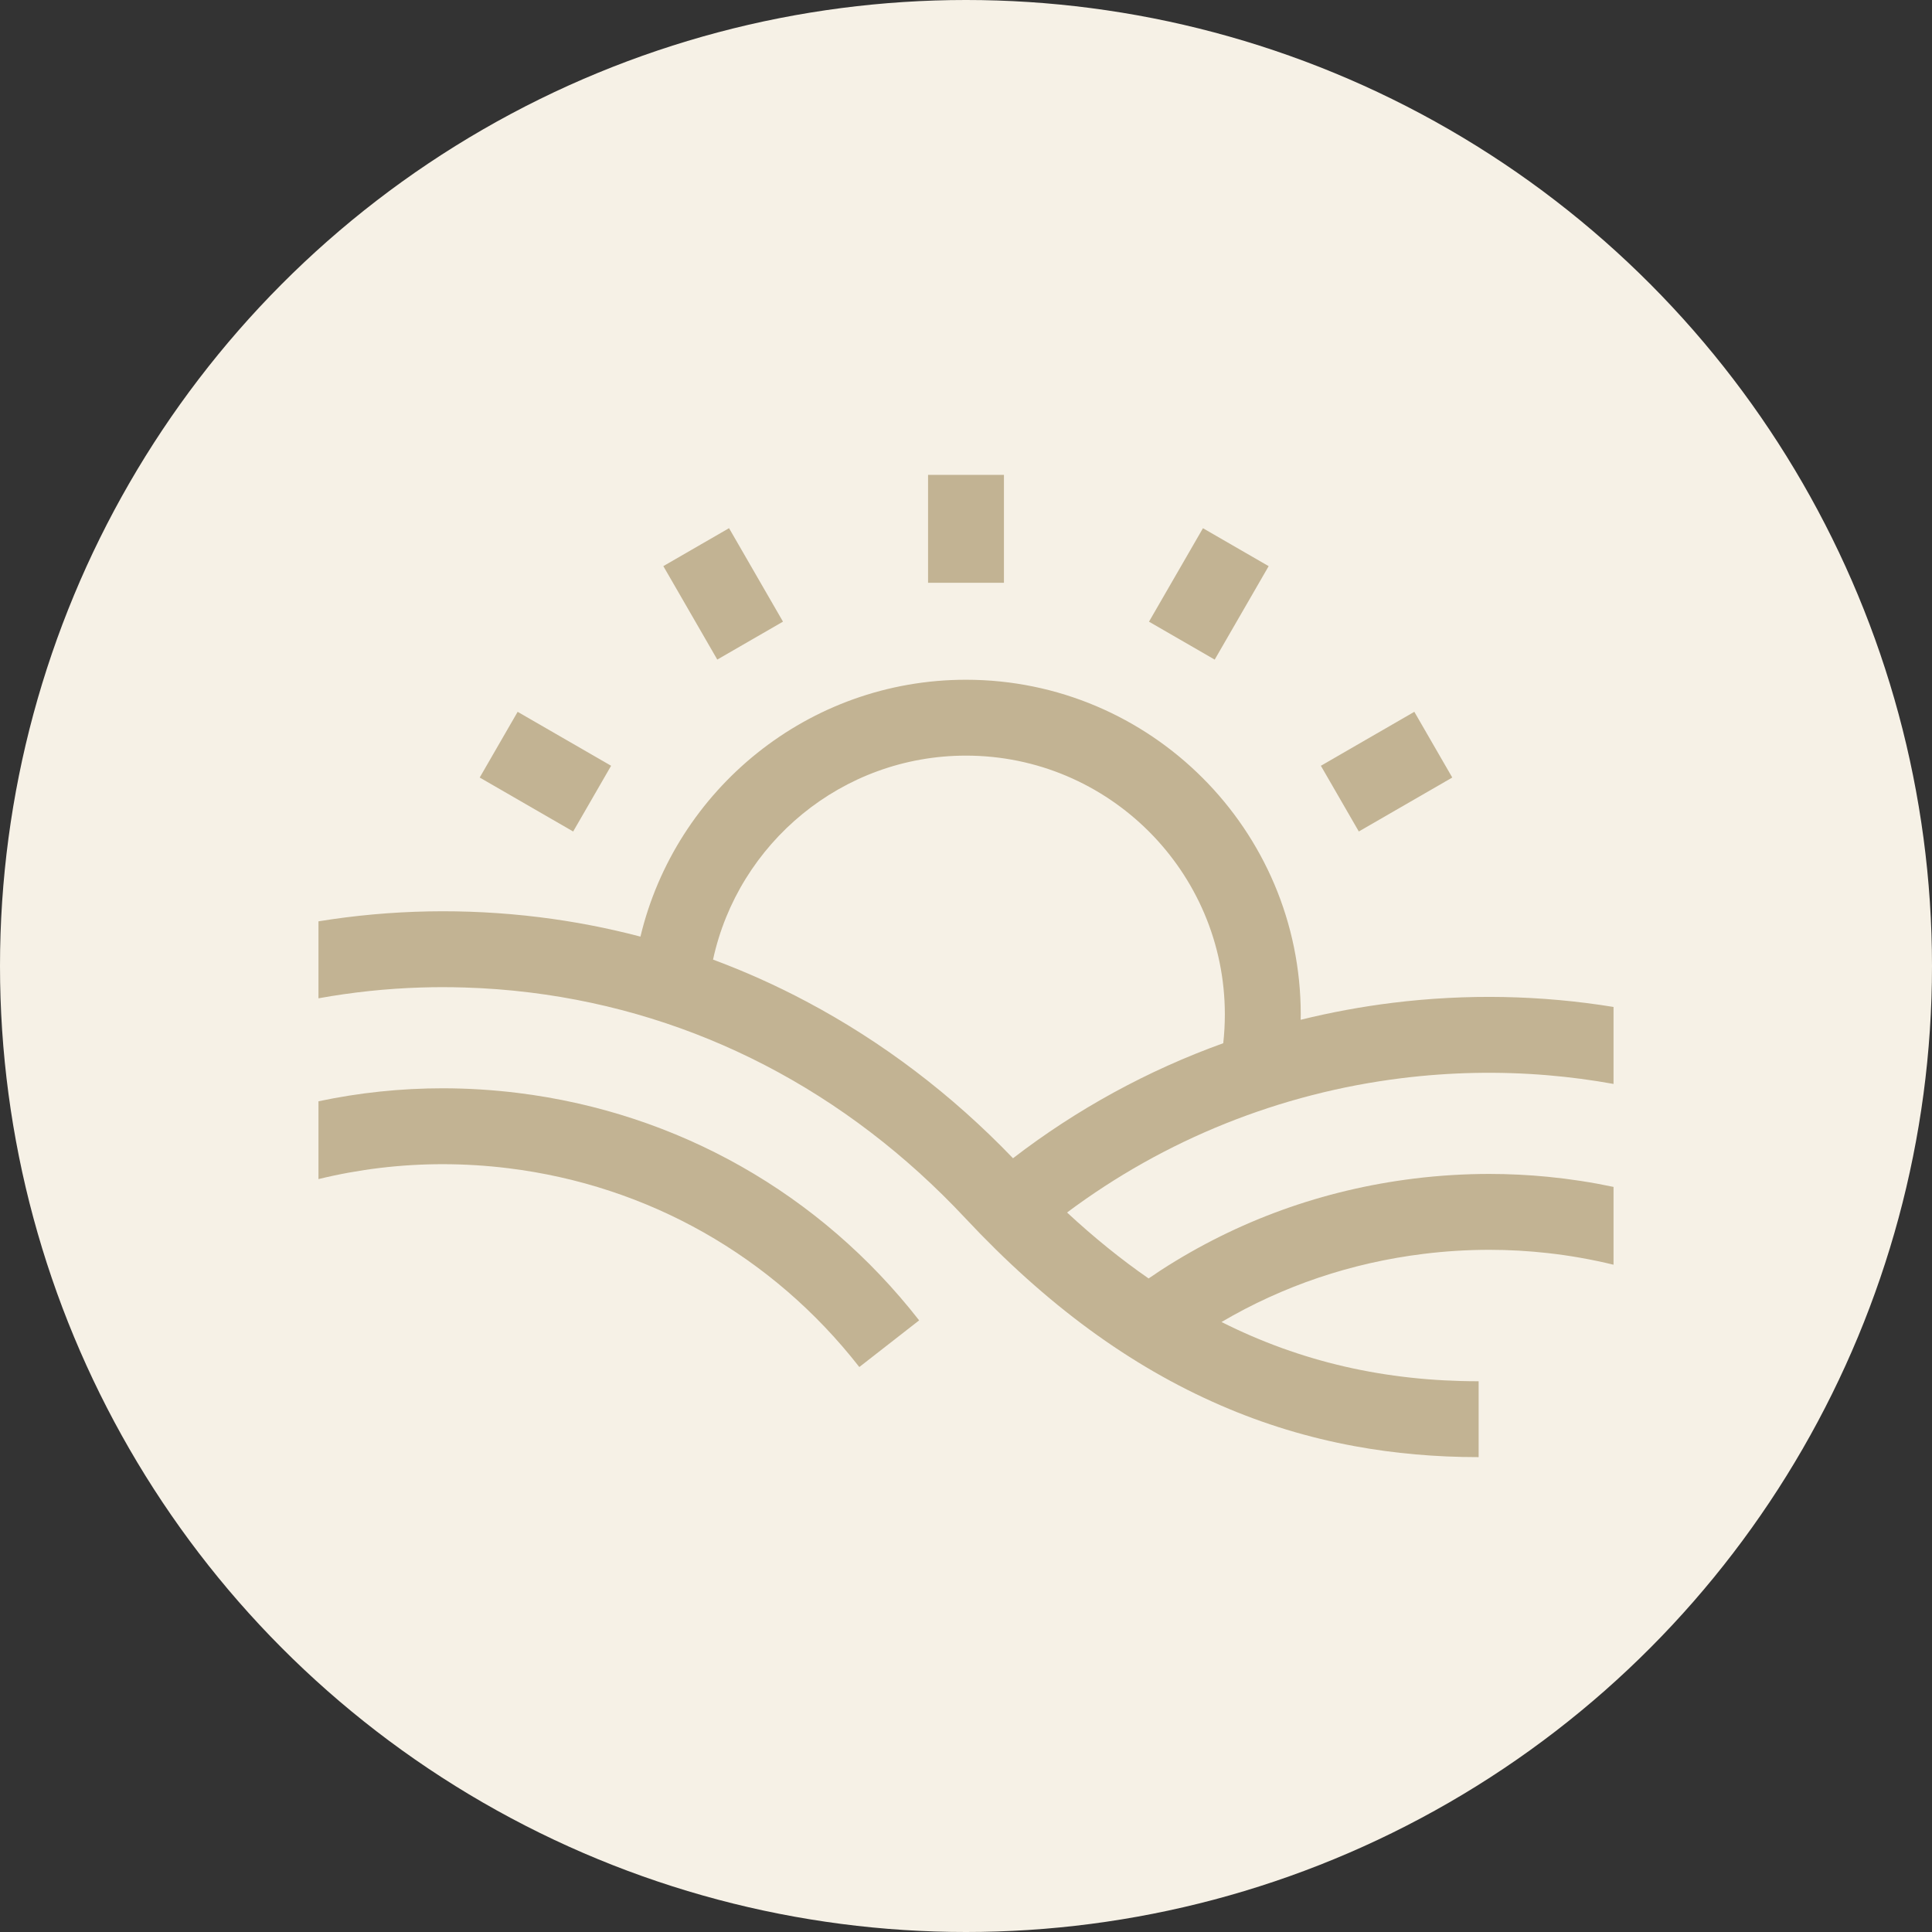 <svg width="91" height="91" viewBox="0 0 91 91" fill="none" xmlns="http://www.w3.org/2000/svg">
<rect x="0" y="0" width="91" height="91" fill="#333333" stroke="none"/>
<circle cx="45.5" cy="45.5" r="45.5" fill="#F6F1E6"/>
<g clip-path="url(#clip0_88_13)">
<path d="M76 55.905C74.978 55.689 73.944 55.53 72.902 55.428C71.989 55.339 71.07 55.294 70.148 55.294C68.977 55.294 67.788 55.367 66.616 55.511C62.308 56.043 58.298 57.491 54.697 59.817L54.101 60.217C52.797 59.314 51.52 58.279 50.26 57.111C54.862 53.671 60.283 51.491 66.033 50.782C68.326 50.499 70.626 50.455 72.903 50.646C73.941 50.733 74.974 50.869 76 51.055V47.429C72.572 46.872 69.077 46.805 65.595 47.234C64.13 47.415 62.684 47.683 61.263 48.033C61.265 47.95 61.267 47.867 61.267 47.784C61.267 39.09 54.194 32.017 45.5 32.017C38.069 32.017 31.823 37.185 30.166 44.116C28.606 43.706 27.017 43.4 25.405 43.201C21.923 42.772 18.428 42.839 15 43.396V47.022C16.591 46.734 18.2 46.564 19.816 46.513C20.506 46.491 21.197 46.492 21.889 46.513C22.915 46.544 23.942 46.622 24.968 46.749C32.774 47.712 39.862 51.386 45.466 57.376C49.282 61.454 53.217 64.339 57.497 66.196C59.532 67.079 61.625 67.716 63.808 68.117C65.679 68.461 67.617 68.633 69.646 68.633V65.059C65.265 65.059 61.278 64.152 57.535 62.268C60.444 60.56 63.64 59.48 67.054 59.059C68.081 58.932 69.122 58.868 70.148 58.868C71.071 58.868 71.99 58.92 72.903 59.022C73.947 59.139 74.981 59.322 76 59.57L76 55.905ZM45.5 35.591C52.223 35.591 57.692 41.061 57.692 47.783C57.692 48.241 57.666 48.692 57.617 49.137C54.065 50.416 50.726 52.238 47.714 54.555C44.835 51.556 41.566 49.074 37.988 47.175C36.557 46.415 35.087 45.756 33.585 45.198C34.774 39.713 39.664 35.591 45.5 35.591Z" fill="#C2B393"/>
<path d="M43.293 62.191C38.627 56.211 31.912 52.407 24.384 51.478C23.212 51.334 22.023 51.26 20.852 51.26C18.878 51.26 16.917 51.466 15 51.872V55.537C16.908 55.071 18.872 54.835 20.852 54.835C21.878 54.835 22.919 54.899 23.946 55.026C30.526 55.837 36.397 59.163 40.475 64.389L43.293 62.191Z" fill="#C2B393"/>
<path d="M43.713 22.367H47.287V27.45H43.713V22.367Z" fill="#C2B393"/>
<path d="M31.244 26.665L34.339 24.878L36.88 29.28L33.785 31.067L31.244 26.665Z" fill="#C2B393"/>
<path d="M22.595 36.623L24.382 33.528L28.784 36.069L26.997 39.165L22.595 36.623Z" fill="#C2B393"/>
<path d="M54.119 29.282L56.661 24.88L59.756 26.667L57.214 31.069L54.119 29.282Z" fill="#C2B393"/>
<path d="M62.215 36.069L66.617 33.527L68.404 36.623L64.002 39.164L62.215 36.069Z" fill="#C2B393"/>
</g>
<defs>
<clipPath id="clip0_88_13">
<rect width="61" height="61" fill="white" transform="translate(15 15)"/>
</clipPath>
</defs>
</svg>
